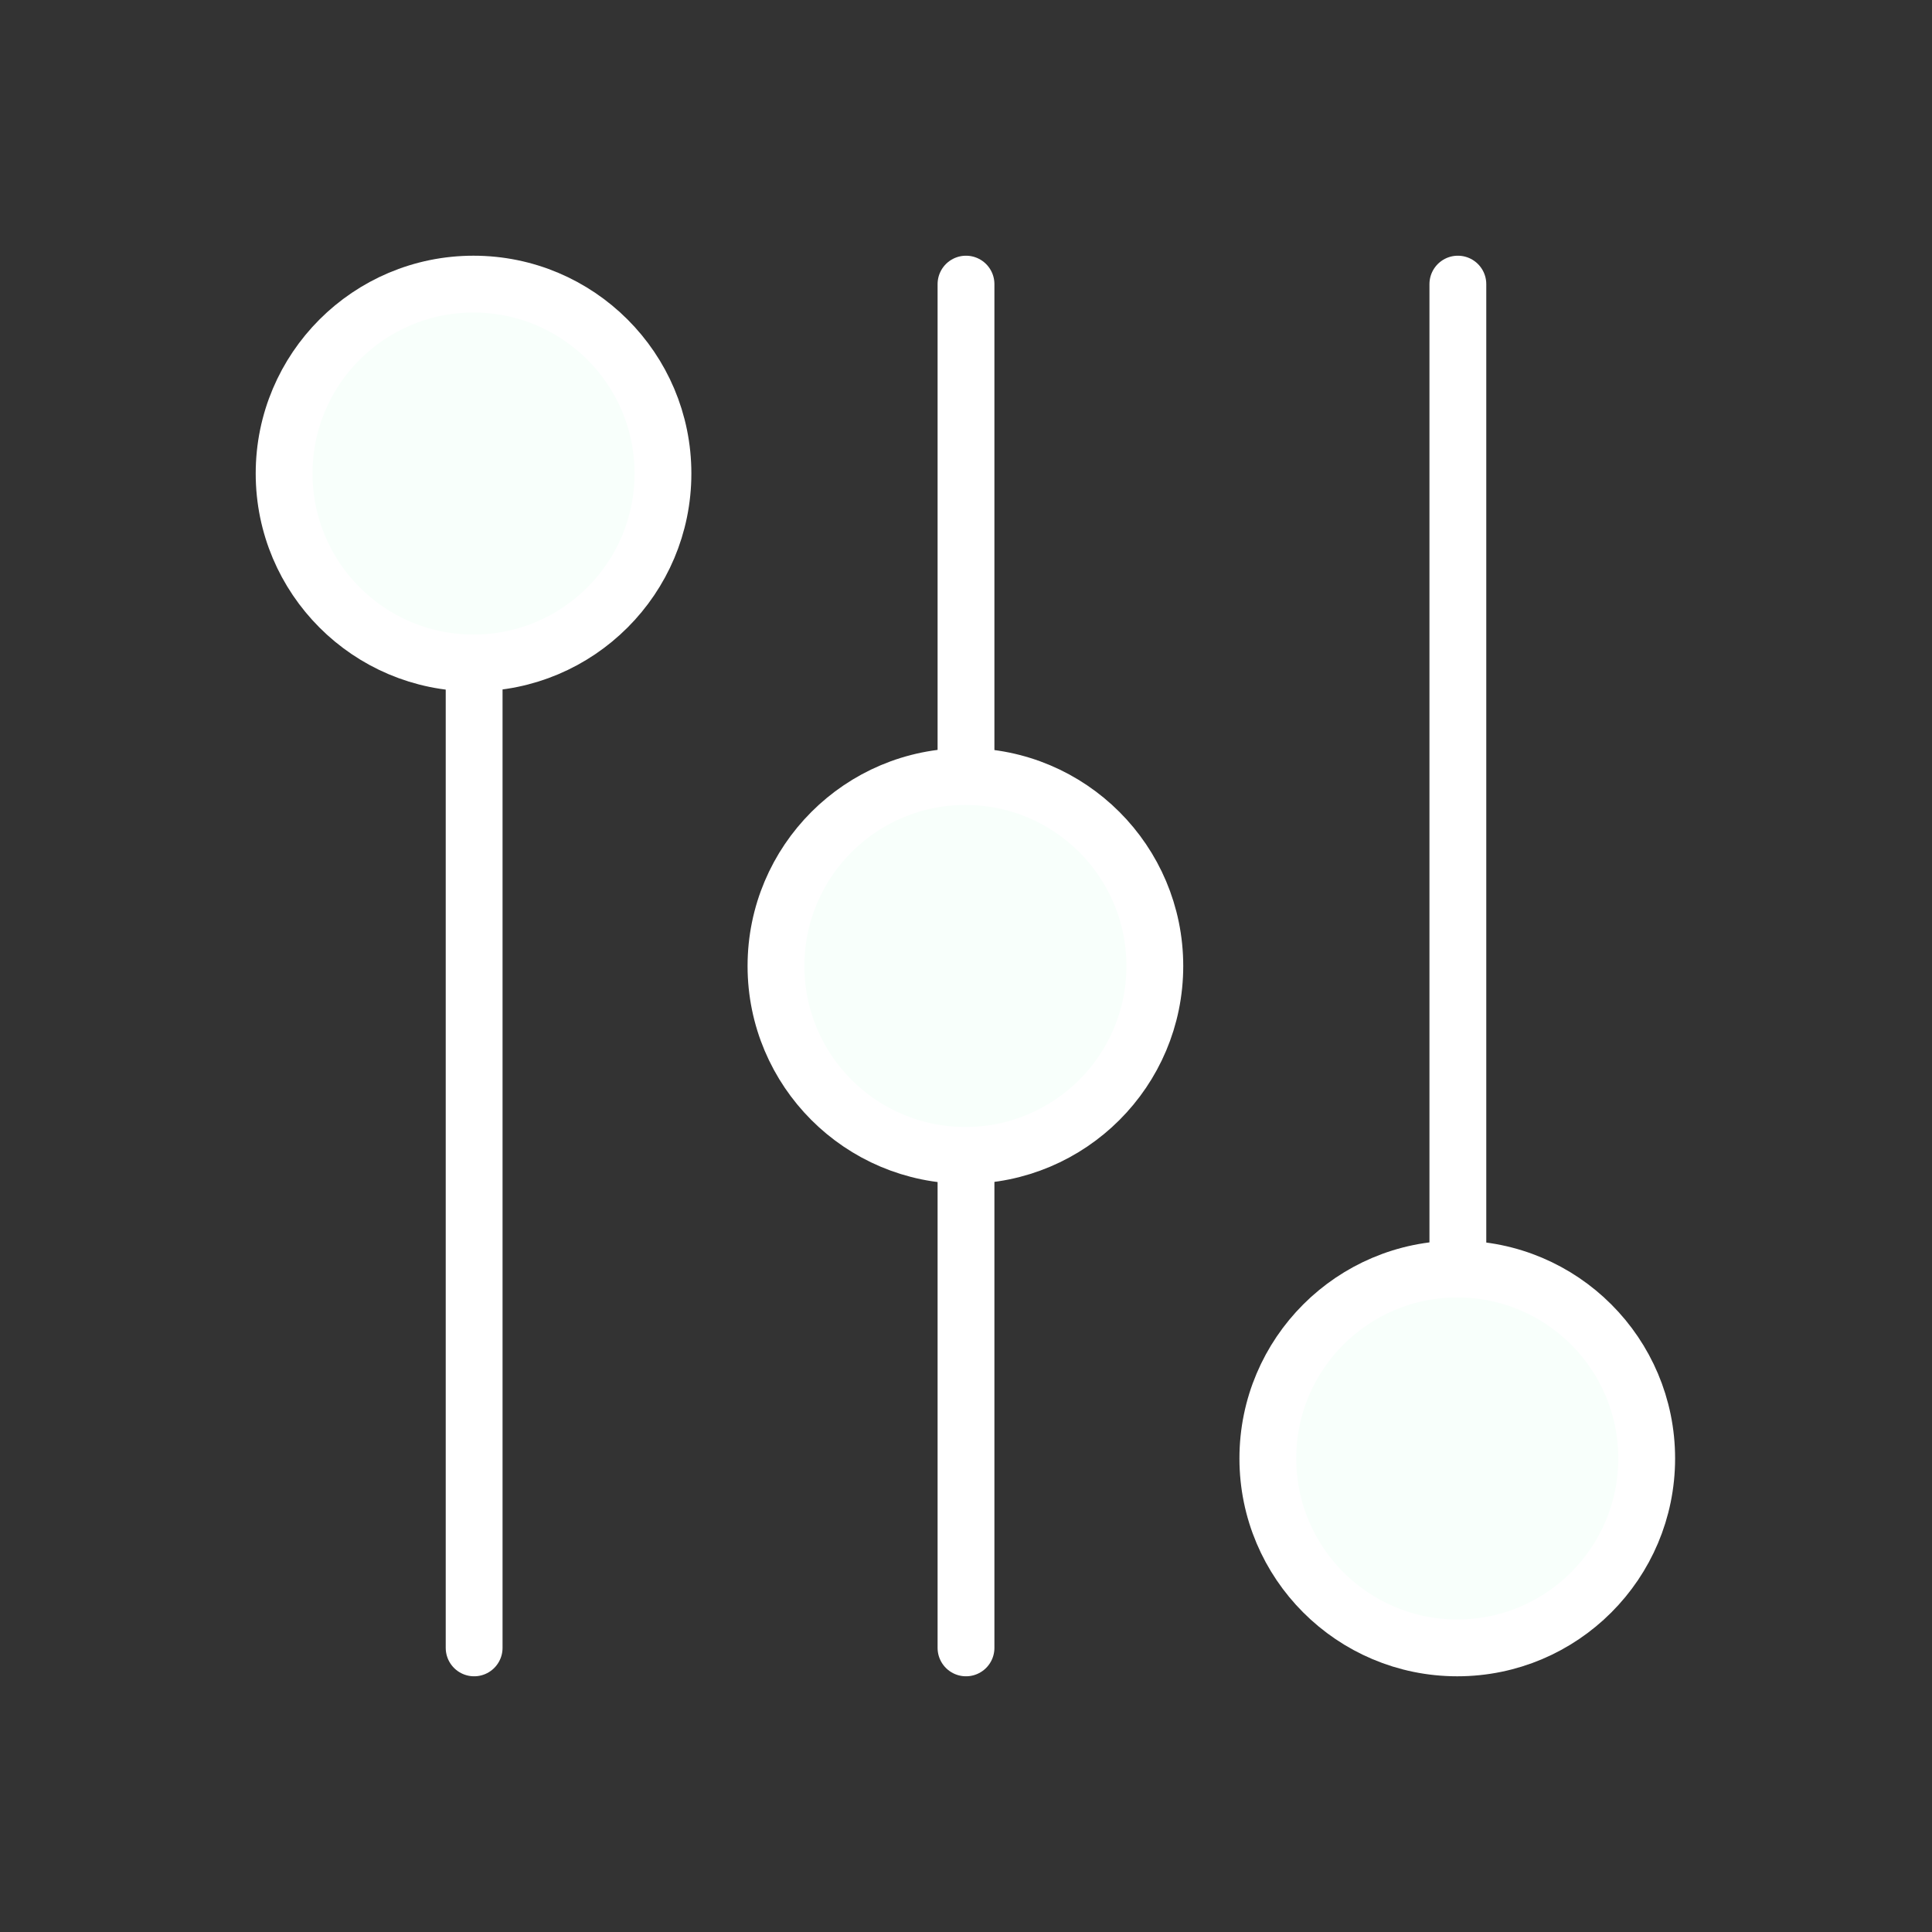 <svg width="34" height="34" viewBox="0 0 34 34" fill="none" xmlns="http://www.w3.org/2000/svg">
<rect x="0" y="0" width="34" height="34" fill="#333333" stroke="none"/>
<path d="M8.344 11.667V29" stroke="white" stroke-linecap="round" stroke-linejoin="round"/>
<path d="M17 20.334V29" stroke="white" stroke-linecap="round" stroke-linejoin="round"/>
<path d="M17 13.667V5" stroke="white" stroke-linecap="round" stroke-linejoin="round"/>
<path d="M25.656 5V22.333" stroke="white" stroke-linecap="round" stroke-linejoin="round"/>
<path d="M8.333 11.667C10.174 11.667 11.667 10.174 11.667 8.333C11.667 6.492 10.174 5 8.333 5C6.492 5 5 6.492 5 8.333C5 10.174 6.492 11.667 8.333 11.667Z" fill="#F8FFFB" stroke="white" stroke-linejoin="round"/>
<path d="M16.989 20.333C18.831 20.333 20.323 18.841 20.323 17C20.323 15.159 18.831 13.666 16.989 13.666C15.149 13.666 13.656 15.159 13.656 17C13.656 18.841 15.149 20.333 16.989 20.333Z" fill="#F8FFFB" stroke="white" stroke-linejoin="round"/>
<path d="M25.646 29C27.487 29 28.979 27.507 28.979 25.666C28.979 23.825 27.487 22.333 25.646 22.333C23.805 22.333 22.312 23.825 22.312 25.666C22.312 27.507 23.805 29 25.646 29Z" fill="#F8FFFB" stroke="white" stroke-linejoin="round"/>
</svg>
